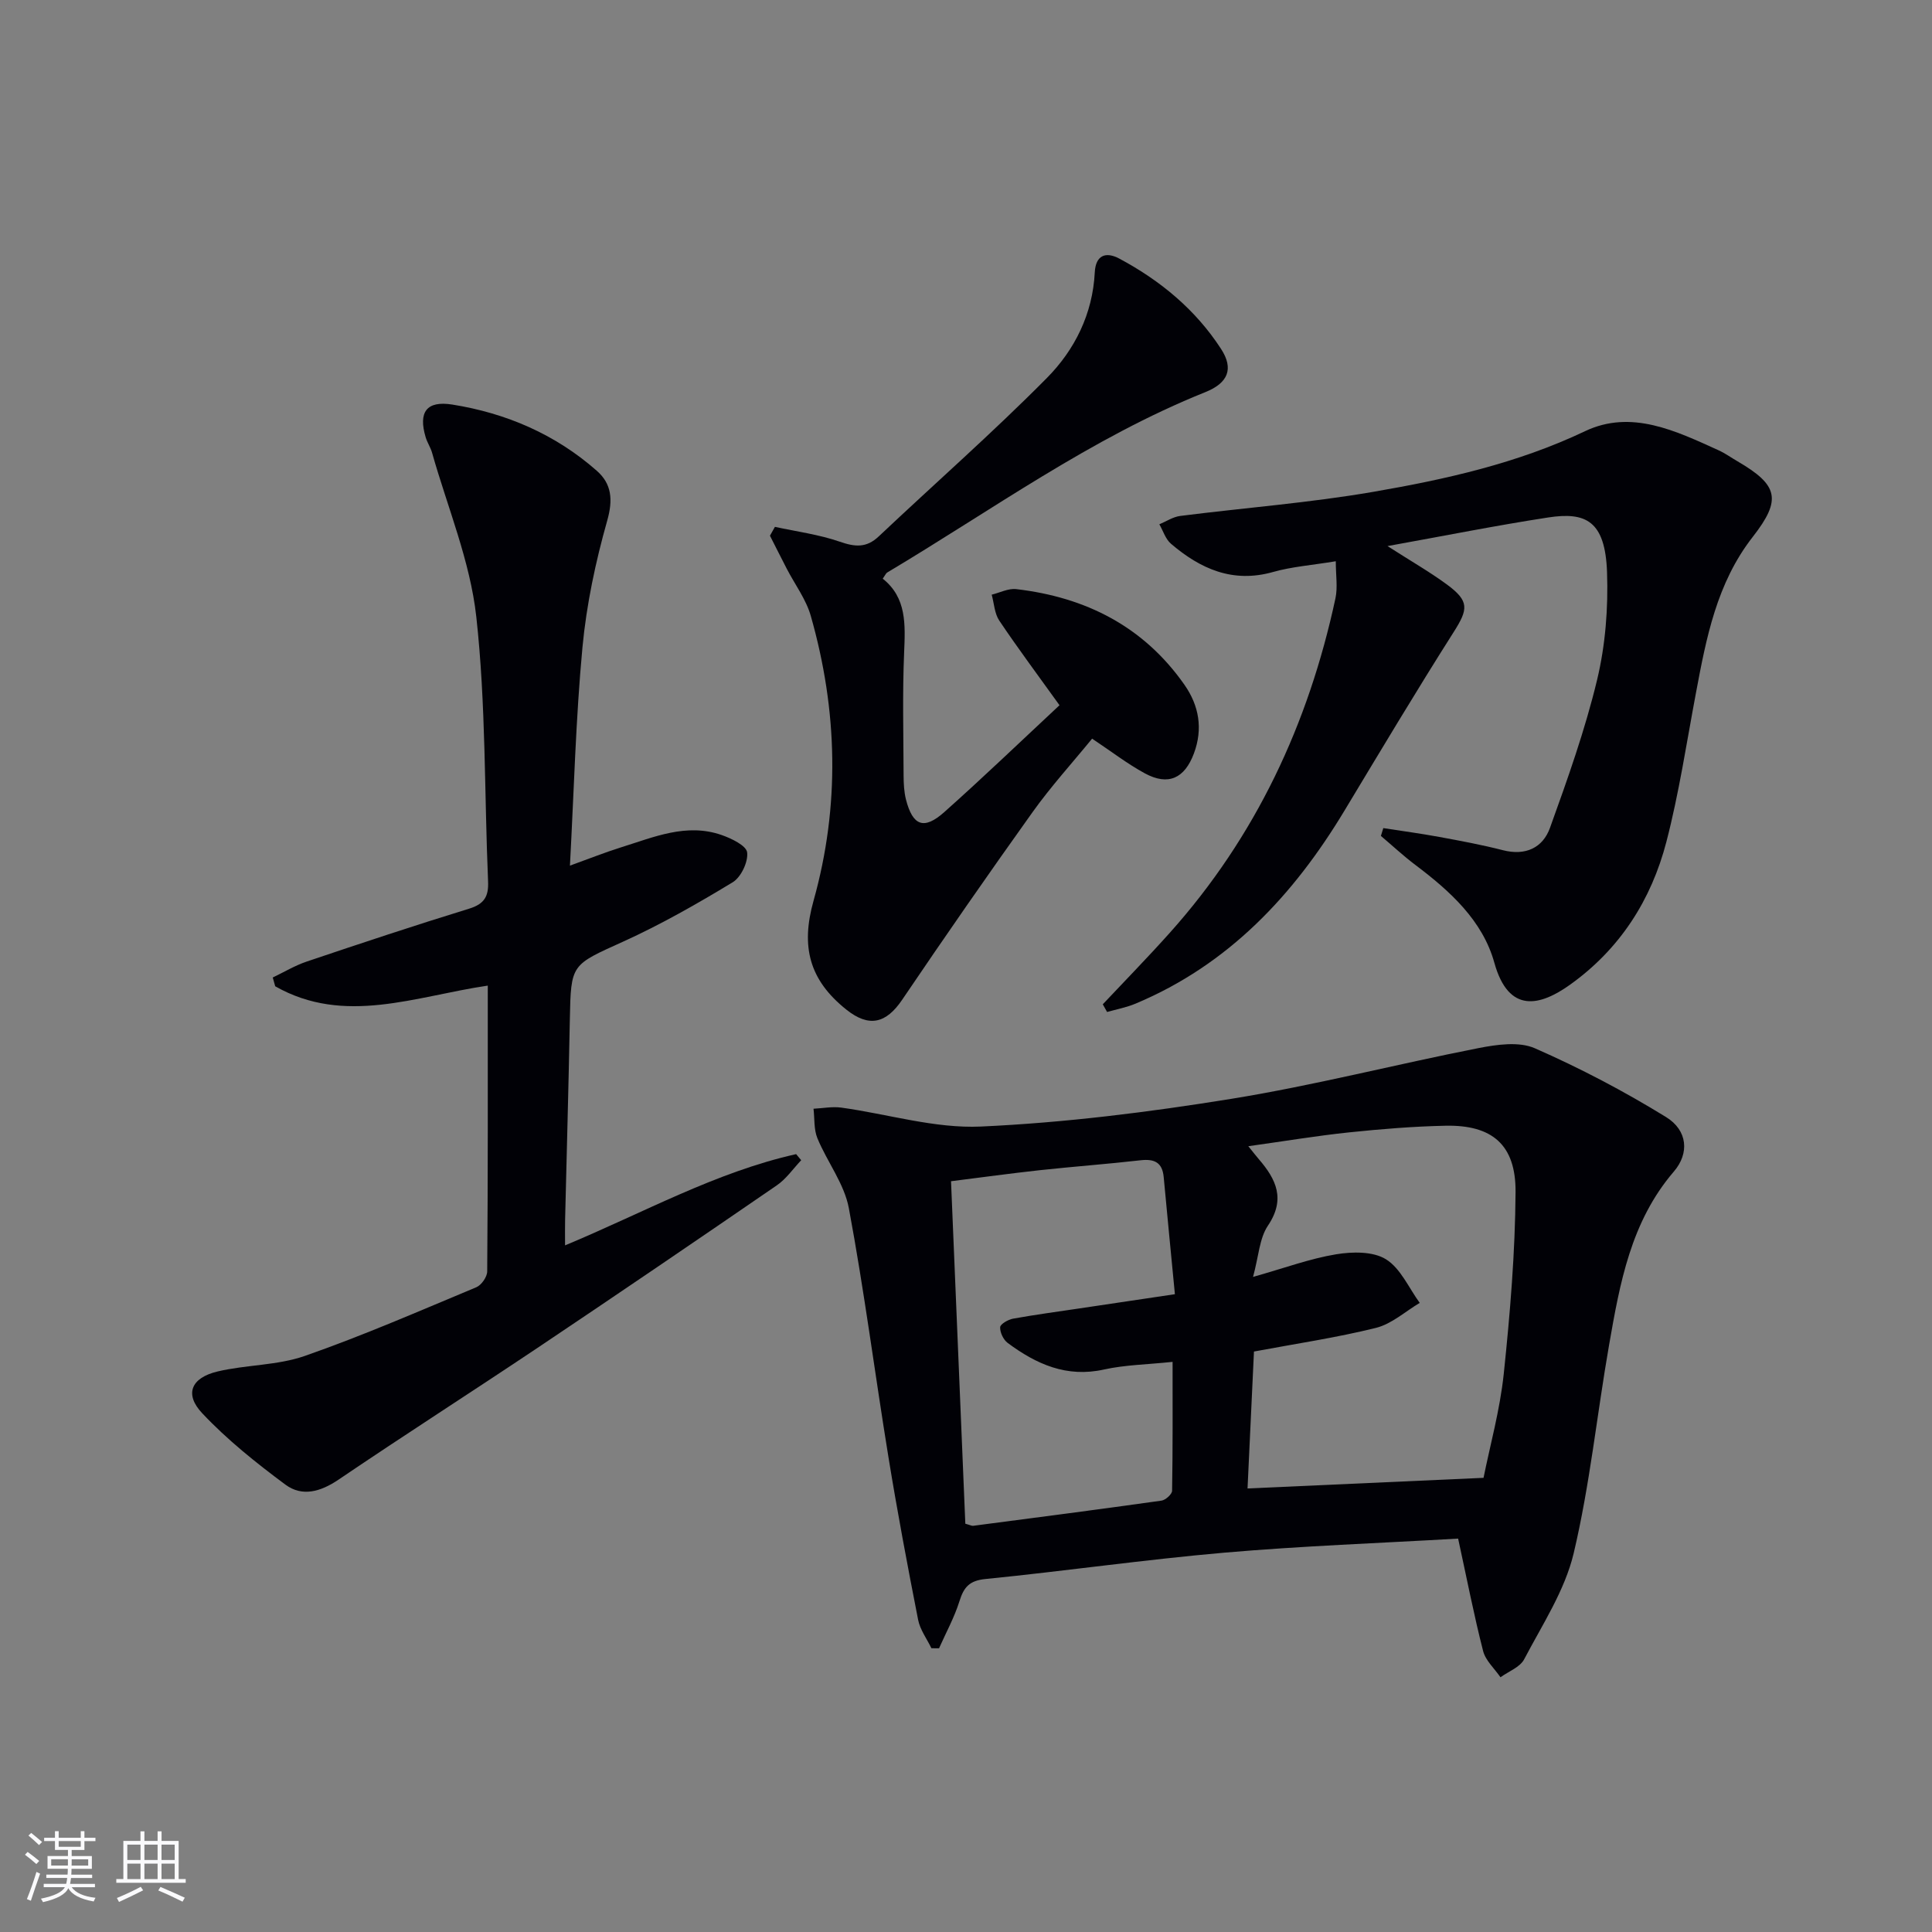 <svg enable-background="new 0 0 400 400" viewBox="0 0 400 400" xmlns="http://www.w3.org/2000/svg"><rect x="0" y="0" width="400" height="400" fill="#808080" stroke="none"/><g fill="#010106"><path d="m301.89 318.55c-16.22.94-32.33 1.52-48.38 2.91-16.53 1.44-32.98 3.81-49.5 5.46-3.31.33-4.46 1.69-5.36 4.57-1.05 3.37-2.79 6.52-4.23 9.77-.53 0-1.06-.01-1.58-.01-.94-1.95-2.34-3.81-2.75-5.87-2.2-11.21-4.32-22.45-6.15-33.72-2.8-17.17-5.01-34.45-8.2-51.54-.94-5.04-4.49-9.57-6.51-14.47-.75-1.83-.56-4.05-.8-6.1 1.92-.09 3.89-.49 5.76-.23 9.64 1.33 19.33 4.35 28.88 3.92 17.37-.79 34.75-2.97 51.93-5.75 17.15-2.78 34.04-7.14 51.1-10.49 3.79-.74 8.38-1.41 11.67.03 9.35 4.1 18.47 8.89 27.16 14.24 4.49 2.76 4.87 7.51 1.62 11.29-8.92 10.39-11.18 23.15-13.41 35.92-2.51 14.37-3.97 28.96-7.33 43.12-1.83 7.7-6.5 14.78-10.25 21.94-.86 1.64-3.22 2.5-4.9 3.72-1.24-1.8-3.09-3.45-3.6-5.44-1.88-7.34-3.33-14.81-5.17-23.27zm5.26-12.58c1.32-6.59 3.4-14.02 4.19-21.57 1.31-12.5 2.36-25.08 2.44-37.63.06-9.78-4.87-13.9-14.5-13.7-6.64.14-13.29.68-19.91 1.37-6.78.71-13.52 1.84-20.92 2.87 1.15 1.42 1.64 2.07 2.18 2.69 3.59 4.17 5.58 8.26 1.88 13.76-1.77 2.63-1.91 6.34-3.08 10.61 6.65-1.88 11.84-3.8 17.19-4.68 3.37-.56 7.66-.63 10.33 1.03 3.03 1.88 4.72 5.92 6.99 9.03-3 1.78-5.81 4.36-9.05 5.17-8.18 2.03-16.55 3.27-25.27 4.9-.45 9.5-.9 19.05-1.33 28.35 16.25-.74 32.06-1.45 48.86-2.2zm-63.9-38.02c-.81-8.45-1.59-16.35-2.32-24.26-.28-3.02-1.92-3.79-4.77-3.47-6.93.79-13.9 1.3-20.83 2.05-6.04.66-12.07 1.49-18.43 2.29 1.01 24.07 1.99 47.6 2.96 70.91 1.02.28 1.34.47 1.63.43 13-1.7 26-3.38 38.98-5.21.85-.12 2.19-1.33 2.2-2.05.15-8.74.1-17.47.1-26.68-5.33.56-9.86.62-14.19 1.58-7.75 1.73-14.04-1.11-19.95-5.5-.89-.66-1.61-2.18-1.56-3.26.03-.64 1.64-1.57 2.65-1.76 4.57-.83 9.19-1.44 13.79-2.13 6.37-.94 12.72-1.89 19.74-2.94z"/><path d="m100.99 204.06c-14.98 2.2-29.65 8.3-44.01.14-.17-.61-.34-1.22-.51-1.82 2.35-1.12 4.61-2.49 7.06-3.31 11.16-3.76 22.34-7.48 33.6-10.94 3.15-.97 4.06-2.54 3.92-5.66-.78-18.27-.43-36.66-2.44-54.79-1.27-11.51-5.96-22.64-9.15-33.93-.31-1.11-1-2.11-1.33-3.22-1.55-5.19.16-7.62 5.51-6.77 11.18 1.78 21.37 6.17 29.92 13.71 3.07 2.7 3.39 5.96 2.16 10.31-2.42 8.56-4.3 17.41-5.13 26.26-1.38 14.71-1.75 29.52-2.59 45.18 3.94-1.42 7.21-2.73 10.56-3.78 6.79-2.11 13.55-5.1 20.84-2.56 2.04.71 5.12 2.19 5.29 3.61.23 1.97-1.27 5.13-3 6.18-7.36 4.46-14.88 8.75-22.71 12.3-10.71 4.86-10.78 4.55-11 16.09-.26 13.81-.65 27.61-.98 41.42-.04 1.6-.01 3.21-.01 5.36 16.23-6.75 31.16-15.15 47.84-18.89.35.42.7.84 1.05 1.26-1.67 1.76-3.1 3.87-5.06 5.21-16.45 11.3-32.95 22.53-49.53 33.64-13.68 9.16-27.55 18.03-41.18 27.27-3.72 2.52-7.54 3.63-11.03 1.04-6.07-4.51-12.07-9.3-17.23-14.79-3.72-3.96-2.27-7.33 3.19-8.63 5.95-1.41 12.37-1.23 18.07-3.22 12.03-4.2 23.74-9.31 35.51-14.22 1.05-.44 2.24-2.14 2.25-3.27.16-19.62.12-39.26.12-59.18z"/><path d="m228.32 207.93c4.63-4.92 9.36-9.76 13.86-14.79 17.83-19.91 28.73-43.29 34.31-69.26.49-2.29.07-4.78.07-7.68-4.95.82-9.1 1.12-13.01 2.23-8.33 2.35-15.02-.65-21.11-5.85-1.13-.96-1.62-2.66-2.41-4.03 1.44-.6 2.83-1.54 4.32-1.73 13.32-1.69 26.76-2.71 39.97-4.99 15.01-2.59 29.85-5.9 43.85-12.56 9.58-4.55 18.82-.05 27.67 3.97 1.36.62 2.58 1.51 3.88 2.26 8.43 4.92 9.22 7.9 3.18 15.64-7.49 9.59-9.64 20.96-11.79 32.42-1.93 10.26-3.48 20.63-6.1 30.72-3.13 12.05-9.61 22.2-19.96 29.6-6.11 4.36-12.69 6.13-15.66-4.55-2.43-8.75-9.18-14.85-16.35-20.25-2.48-1.87-4.76-4-7.14-6.01.17-.54.33-1.08.5-1.62 3.87.6 7.75 1.12 11.6 1.83 4.4.81 8.81 1.63 13.14 2.74 4.69 1.21 8.28-.48 9.77-4.63 3.64-10.09 7.26-20.26 9.76-30.67 1.72-7.18 2.31-14.84 2.05-22.24-.37-10.68-4.42-12.54-12.21-11.34-10.72 1.65-21.37 3.78-33.24 5.92 4.89 3.14 8.76 5.35 12.32 7.97 4.66 3.44 4.39 5.09 1.38 9.83-7.75 12.2-15.16 24.61-22.62 36.99-10.55 17.52-24 31.87-43.24 39.94-1.88.79-3.93 1.17-5.9 1.73-.3-.53-.59-1.06-.89-1.59z"/><path d="m182.76 119.81c4.98 3.95 4.67 9.5 4.43 15.28-.36 8.48-.14 16.99-.11 25.49.01 1.65.09 3.36.49 4.95 1.4 5.46 3.72 6.36 7.94 2.6 8.06-7.18 15.85-14.66 23.85-22.12-4.42-6.16-8.59-11.74-12.47-17.52-.99-1.47-1.07-3.56-1.57-5.37 1.69-.41 3.45-1.34 5.07-1.15 14.38 1.67 26.39 7.73 34.84 19.81 3.01 4.3 3.87 9.11 1.95 14.23-1.93 5.15-5.3 6.73-10.14 4.11-3.63-1.97-6.93-4.53-10.93-7.19-4.05 4.96-8.5 9.86-12.32 15.2-9.17 12.83-18.16 25.79-27 38.85-3.33 4.92-6.85 5.8-11.55 2.06-7.72-6.15-9.46-13.08-6.81-22.53 5.52-19.67 5.01-39.43-.57-59.01-.98-3.43-3.28-6.49-4.96-9.73-1.18-2.28-2.32-4.57-3.49-6.86.34-.61.69-1.22 1.03-1.83 4.5.98 9.13 1.58 13.45 3.08 3.15 1.09 5.49 1.31 8.05-1.11 11.6-10.95 23.61-21.48 34.82-32.81 5.75-5.81 9.47-13.25 9.9-21.84.18-3.53 2.23-4.38 5.08-2.86 8.5 4.54 15.79 10.57 21.06 18.69 2.68 4.12 1.48 7.07-3.28 8.97-23.65 9.48-44.19 24.44-65.88 37.36-.23.17-.37.53-.88 1.25z"/></g><path d="m5.17 384 .55-.58c.85.61 1.65 1.24 2.4 1.87l-.59.64c-.83-.73-1.62-1.38-2.36-1.93m1.22 9.53-.82-.34c.71-1.76 1.37-3.64 1.98-5.63.24.13.5.25.76.36-.6 1.67-1.24 3.54-1.92 5.61m-.5-13.5.57-.54c.56.44 1.31 1.06 2.26 1.87l-.64.64c-.68-.66-1.41-1.32-2.19-1.97m3.25.46h2.24v-1.36h.77v1.36h4.57v-1.36h.76v1.36h2.28v.69h-2.28v1.84h-2.64v1.26h4.18v2.64h-4.21c0 .45-.02.86-.05 1.21h4.32v.69h-4.38c-.04.34-.1.75-.19 1.22h5.15v.69h-4.82c.87 1.19 2.51 1.92 4.93 2.19-.17.32-.3.57-.37.76-2.77-.49-4.52-1.41-5.26-2.76-.56 1.26-2.3 2.23-5.24 2.9-.12-.24-.26-.48-.43-.72 2.73-.55 4.38-1.34 4.96-2.38h-4.38v-.69h4.65c.1-.38.17-.79.21-1.22h-4.32v-.69h4.4c.03-.34.05-.75.05-1.21h-4.2v-2.64h4.23v-1.26h-2.69v-1.84h-2.24zm1.46 4.46v1.29h3.45c.01-.4.02-.57.01-.53v-.32-.45h-3.46zm1.55-2.59h4.57v-1.19h-4.57zm6.11 2.59h-3.42v.77c-.01.19-.01.37-.02.53h3.44z" fill="#fafafc"/><path d="m32.63 379.16h.82v1.98h3.54v7.89h1.46v.78h-14.37v-.78h1.46v-7.89h3.54v-1.98h.82v1.98h2.73zm-3.49 11.48.5.73c-1.61.82-3.28 1.63-5 2.41-.13-.27-.28-.55-.44-.82 1.75-.72 3.4-1.49 4.94-2.32m-2.78-5.55h2.73v-3.18h-2.73zm0 3.95h2.73v-3.2h-2.73zm3.54-3.95h2.73v-3.18h-2.73zm0 3.95h2.73v-3.2h-2.73zm7.89 4.68c-1.84-.92-3.51-1.7-5.02-2.32l.45-.73c1.89.8 3.57 1.55 5.04 2.23zm-1.62-11.81h-2.73v3.18h2.73zm-2.73 7.13h2.73v-3.2h-2.73z" fill="#fafafc"/></svg>